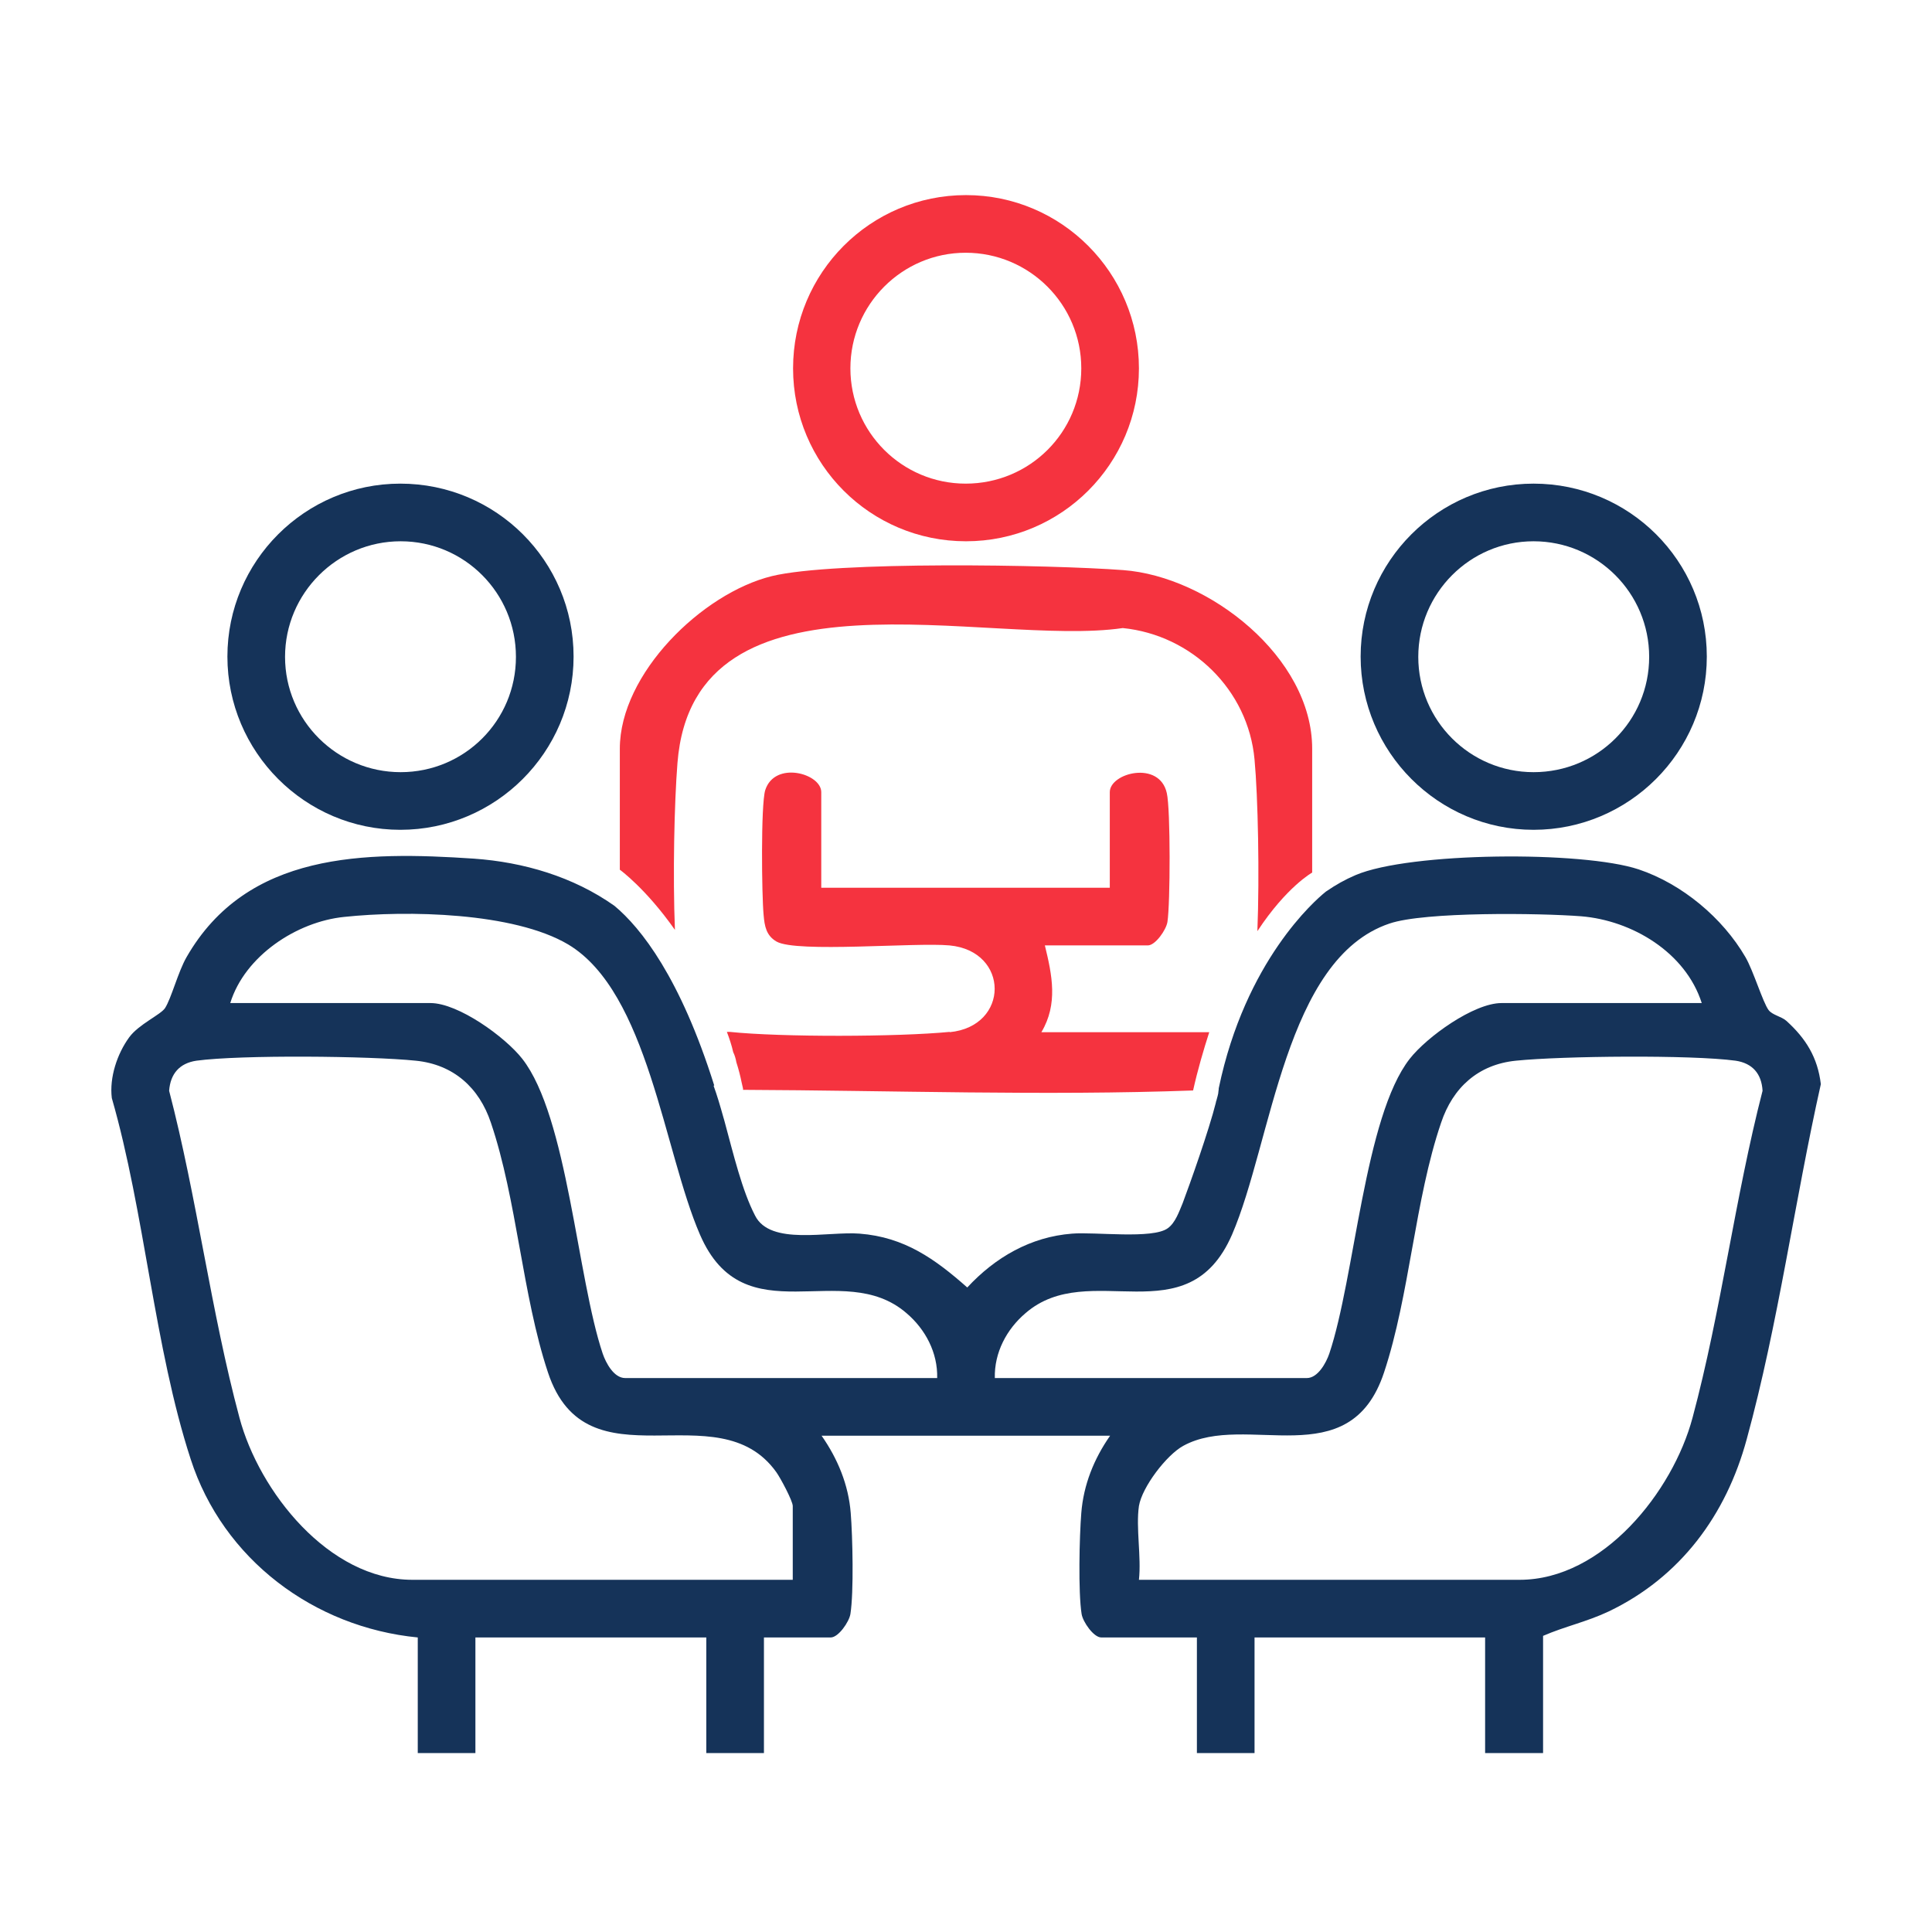 <svg xmlns="http://www.w3.org/2000/svg" id="Layer_1" viewBox="0 0 61 61"><defs><style>      .st0 {        fill: #153359;      }      .st1 {        fill: #f5333f;      }    </style></defs><g><path class="st1" d="M21.31,29.36c-.07-1.73-.02-4.01.08-5.27.51-6.51,9.84-3.64,14.06-4.26,2.18.22,3.96,1.95,4.16,4.15.11,1.18.16,3.65.09,5.42.92-1.4,1.73-1.85,1.73-1.85v-3.91c0-2.89-3.26-5.44-5.97-5.64-2.26-.17-9.12-.29-11.09.19-2.2.54-4.8,3.08-4.8,5.45v3.82s.82.59,1.74,1.9Z"></path><path class="st0" d="M56.4,32.23c-.16-.14-.44-.18-.56-.34-.18-.24-.48-1.24-.73-1.67-.72-1.24-2-2.31-3.37-2.77-1.77-.59-7.23-.55-8.94.18-.33.14-.63.31-.92.51,0,0-.01,0-.04.03-.31.25-2.52,2.16-3.36,6.19h0s0,.06-.01.1c0,.08-.04.19-.07.31-.01.01-.01.03-.01.04-.22.88-.82,2.57-1.05,3.18-.11.26-.23.62-.47.79-.48.35-2.3.11-3.02.17-1.31.1-2.43.75-3.31,1.7-1.02-.9-1.98-1.59-3.4-1.7-.99-.08-2.82.39-3.3-.57-.41-.79-.68-1.93-.96-2.96-.01-.05-.03-.1-.04-.14-.1-.36-.2-.7-.31-1t.02-.01c-1.07-3.4-2.31-4.97-3.15-5.67-1.3-.92-2.87-1.38-4.44-1.49-3.44-.23-7.16-.22-9.07,3.11-.27.47-.48,1.3-.68,1.61-.14.21-.83.51-1.13.92-.38.52-.63,1.27-.55,1.92,1.04,3.61,1.34,7.87,2.49,11.4,1.02,3.16,3.89,5.31,7.17,5.63v3.65h1.82v-3.65h7.29v3.65h1.82v-3.65h2.11c.24,0,.58-.49.62-.74.11-.69.07-2.45.01-3.19-.07-.89-.41-1.71-.92-2.44h9.11c-.51.73-.84,1.55-.91,2.44-.06.74-.1,2.5.01,3.19.04.25.38.74.62.74h3.02v3.65h1.82v-3.65h7.28v3.65h1.83v-3.7c.69-.3,1.37-.44,2.07-.77,2.26-1.08,3.71-3.04,4.36-5.44,1-3.65,1.51-7.51,2.34-11.21-.1-.84-.47-1.44-1.09-2ZM25.03,49.88h-12.01c-2.64,0-4.84-2.79-5.46-5.12-.9-3.35-1.34-6.95-2.22-10.32.04-.54.33-.87.86-.95,1.41-.19,5.47-.15,6.93,0,1.19.12,2,.85,2.37,1.96.82,2.42.99,5.44,1.8,7.88,1.23,3.72,5.35.55,7.21,3.15.13.18.52.91.52,1.07v2.33ZM19.74,43.51c-.36,0-.61-.48-.71-.77-.81-2.41-1.11-7.48-2.54-9.31-.54-.69-2.02-1.76-2.9-1.76h-6.32c.46-1.49,2.1-2.57,3.6-2.72,1.97-.21,5.35-.15,7.07.87,2.52,1.51,3.02,6.53,4.16,9.16,1.4,3.24,4.5.73,6.52,2.48.6.51.99,1.25.97,2.05h-9.85ZM31.41,43.51c-.02-.8.37-1.54.97-2.05,2.02-1.75,5.11.76,6.52-2.48,1.26-2.92,1.67-8.71,4.97-9.82,1.11-.38,4.76-.33,6.05-.23,1.61.13,3.3,1.14,3.81,2.74h-6.32c-.88,0-2.36,1.07-2.9,1.76-1.43,1.83-1.73,6.9-2.54,9.31-.1.29-.36.77-.71.77h-9.85ZM53.44,44.76c-.62,2.33-2.83,5.12-5.46,5.12h-12.02c.08-.72-.1-1.64,0-2.33.1-.6.87-1.61,1.4-1.9,1.98-1.09,5.25.98,6.34-2.32.81-2.44.97-5.45,1.8-7.88.37-1.11,1.17-1.84,2.36-1.96,1.47-.15,5.53-.19,6.94,0,.53.08.82.41.85.95-.87,3.37-1.31,6.97-2.21,10.32Z"></path><path class="st1" d="M29.99,32.58c-1.64.16-5.32.17-6.95,0-.03,0-.06,0-.09,0,.08.21.15.42.2.64.05.1.08.21.1.32.08.25.13.46.16.61.02.07.03.15.05.22,0,.02,0,.04,0,.04,4.68.02,9.55.19,14.21.02.15-.67.33-1.28.51-1.84h-5.3c.53-.89.34-1.8.11-2.74h3.25c.24,0,.58-.49.62-.74.09-.57.1-3.56-.02-4.07-.23-1.04-1.8-.64-1.8-.03v3.02h-9.11v-3.02c0-.59-1.47-1-1.77-.06-.14.47-.11,3.32-.05,3.94.03.35.08.65.41.84.64.36,4.38.02,5.46.12,1.9.18,1.9,2.56,0,2.74Z"></path></g><path class="st0" d="M48.42,15.27c-3.01,0-5.46,2.45-5.46,5.46s2.45,5.47,5.46,5.47,5.47-2.45,5.47-5.47-2.45-5.46-5.47-5.46ZM48.42,24.38c-2.01,0-3.64-1.63-3.64-3.64s1.63-3.65,3.64-3.65,3.65,1.63,3.65,3.65-1.63,3.64-3.65,3.64Z"></path><path class="st0" d="M12.64,15.27c-3.01,0-5.46,2.45-5.46,5.46s2.45,5.47,5.46,5.47,5.47-2.45,5.47-5.47-2.45-5.46-5.47-5.46ZM12.65,24.38c-2.01,0-3.65-1.63-3.65-3.64s1.64-3.65,3.65-3.65,3.64,1.63,3.64,3.65-1.63,3.64-3.64,3.64Z"></path><path class="st1" d="M30.5,6.16c-3.02,0-5.46,2.45-5.46,5.47s2.44,5.46,5.46,5.46,5.46-2.45,5.46-5.46-2.44-5.47-5.46-5.47ZM30.49,15.27c-2.01,0-3.64-1.63-3.64-3.64s1.63-3.65,3.64-3.65,3.65,1.63,3.65,3.65-1.63,3.64-3.65,3.64Z"></path></svg>